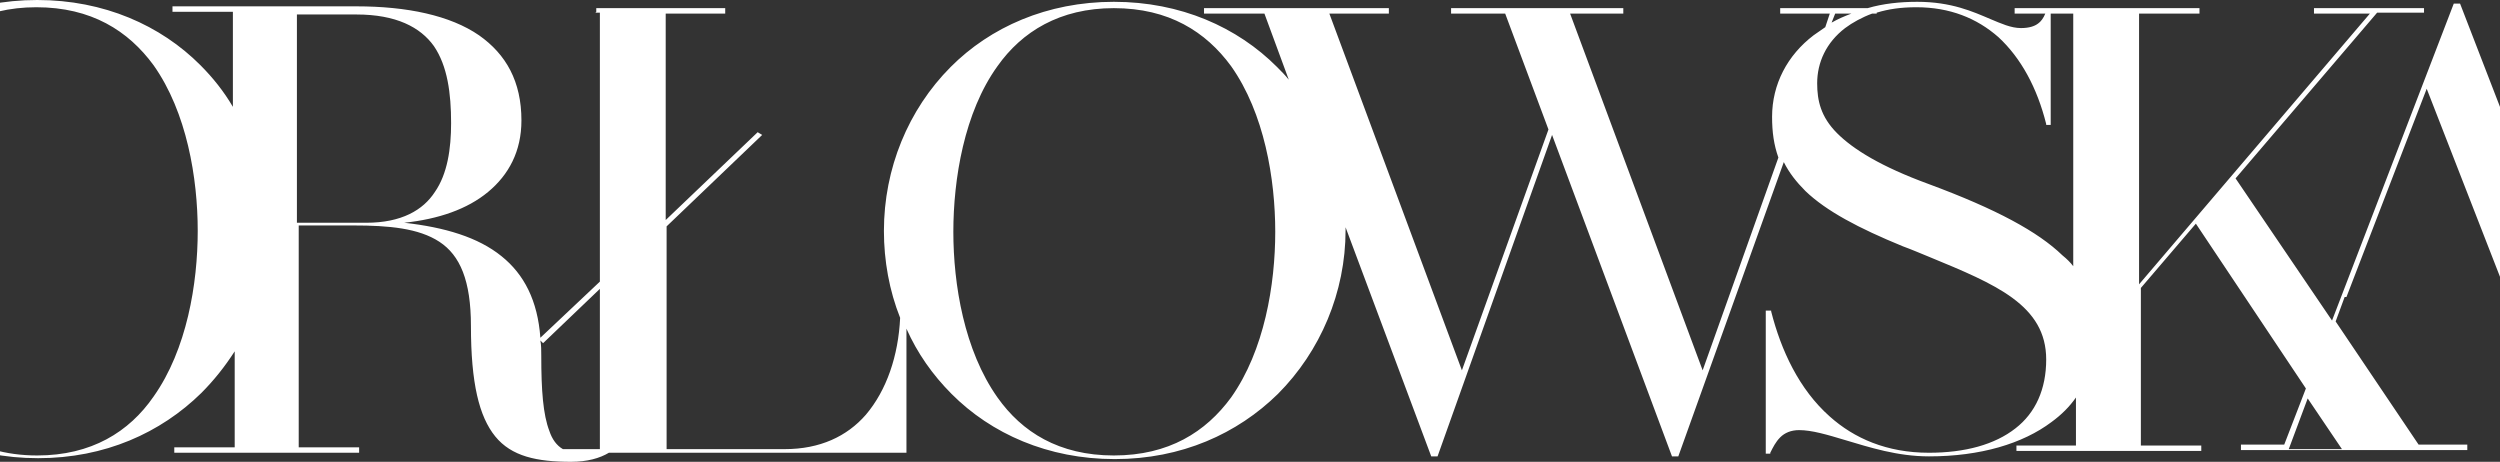 <svg width="1440" height="266" viewBox="0 0 1440 266" fill="none" xmlns="http://www.w3.org/2000/svg">
<rect x="0" y="0" width="1440" height="266" fill="#333333" stroke="none"/>
<path d="M1516.2 258.698L1417 2.086H1413.37L1343.25 184.635L1287.68 102.749L1369.22 7.302H1396.23V4.694H1332.86V7.824H1365.06L1232.1 163.773V7.824H1266.9V4.694H1160.43V7.824H1178.09C1177.05 10.431 1175.49 12.518 1173.93 13.561C1171.86 15.126 1168.74 16.169 1164.07 16.169C1158.35 16.169 1152.64 13.561 1146.41 10.953C1136.54 6.78 1124.07 1.043 1104.34 1.043C1094.47 1.043 1084.6 2.086 1075.77 4.694H1025.39V7.824H1053.96L1051.36 15.647C1049.28 17.212 1046.69 18.776 1044.61 20.341C1029.55 31.816 1020.72 48.506 1020.72 67.282C1020.72 76.149 1021.76 83.451 1024.35 90.753L980.726 213.322L904.378 7.824H935.021V4.694H835.821V7.824H866.983L891.913 74.584L842.053 213.322L765.705 7.824H799.984V4.694H693.512V7.824H728.31L742.333 45.898C740.256 43.29 738.178 41.204 735.581 38.596C712.729 15.647 680.008 1.043 641.574 1.043C603.141 1.043 570.42 15.647 547.567 38.596C523.157 63.11 509.134 97.012 509.134 133C509.134 150.212 512.25 167.424 518.482 183.071C517.444 204.977 510.692 224.796 498.746 238.878C487.839 251.396 472.258 258.698 452.002 258.698H383.964V130.392L439.018 77.714L436.421 76.149L383.445 126.741V7.824H417.724V4.694H343.453V5.216C343.453 5.737 343.453 5.737 343.453 6.259V6.78L342.934 7.302H345.531V162.208L311.252 194.545C309.694 173.161 301.903 158.035 288.919 147.604C275.415 136.651 256.198 130.914 232.826 128.306C252.562 126.22 269.182 120.482 281.128 110.572C293.074 100.663 300.345 87.102 300.345 69.369C300.345 46.941 291.516 31.294 275.934 20.341C259.314 8.867 234.384 3.651 205.299 3.651H99.347V6.78H134.145V61.545C128.951 52.678 122.719 44.855 115.447 37.553C92.595 14.604 59.874 0 21.441 0C-16.993 0 -49.714 14.604 -72.566 37.553C-96.977 62.067 -111 95.969 -111 131.957C-111 167.945 -96.977 201.847 -72.047 226.361C-49.194 249.31 -16.474 263.914 21.96 263.914C60.394 263.914 92.595 249.31 115.967 226.361C123.238 219.059 129.471 211.235 135.184 202.369V257.655H100.386V260.784H206.857V257.655H172.059V129.871H203.741C223.997 129.871 241.136 131.435 253.082 139.259C265.027 147.082 271.26 161.686 271.26 187.765C271.26 220.624 275.934 239.921 285.283 251.396C294.632 262.87 309.174 266 328.911 266C338.259 266 345.531 263.914 350.724 260.784H522.118V189.329C528.351 203.412 537.18 215.929 548.087 226.882C570.939 249.831 603.66 264.435 642.094 264.435C680.527 264.435 712.729 249.831 736.101 226.882C760.511 202.369 775.054 168.467 775.054 132.478V130.914L824.394 262.871H828.03L893.991 77.714L963.067 262.871H966.703L1027.47 93.361C1030.59 99.62 1034.74 104.835 1039.94 110.051C1051.88 121.526 1070.58 131.435 1096.03 141.867C1101.74 143.953 1106.41 146.039 1111.61 148.125C1149.52 163.773 1178.61 175.769 1178.61 207.063C1178.61 224.274 1172.38 237.835 1160.95 246.702C1149 256.09 1131.86 260.784 1111.09 260.784C1086.68 260.784 1067.98 252.439 1053.96 239.922C1036.3 224.275 1025.91 201.847 1020.2 179.42V178.898H1017.08V261.306H1019.68V260.784C1021.24 257.655 1022.8 254.525 1025.39 251.918C1027.99 249.31 1031.62 247.745 1036.3 247.745C1043.57 247.745 1052.4 250.353 1062.79 253.482C1076.81 257.655 1092.91 262.871 1111.09 262.871C1140.69 262.871 1165.1 255.569 1181.72 243.051C1187.44 238.878 1192.11 234.184 1195.75 228.969V256.612H1161.47V259.741H1267.94V256.612H1233.14V165.859L1264.82 128.827L1328.19 223.753L1315.72 256.09H1290.79V259.22H1421.16V256.09H1393.11L1345.33 185.157L1350.52 171.074H1445.57L1478.29 255.569H1444.53V258.698H1551V255.569H1516.2V258.698ZM211.012 128.306H171.021V8.345H205.299C228.152 8.345 242.175 15.647 249.966 26.6C257.756 38.075 259.834 53.722 259.834 70.933C259.834 85.537 257.756 100.141 250.485 110.572C243.733 121.004 231.268 128.306 211.012 128.306ZM21.441 262.349C-52.83 262.349 -71.528 185.678 -71.528 133C-71.528 102.749 -65.295 64.153 -46.078 37.553C-32.055 17.733 -10.241 4.172 20.921 4.172C52.603 4.172 73.897 17.733 88.44 37.553C107.657 64.674 113.889 102.749 113.889 133C113.889 163.251 107.657 201.325 88.44 228.447C74.417 248.788 52.603 262.349 21.441 262.349ZM641.574 262.349C609.892 262.349 588.598 248.788 574.575 228.969C555.358 201.847 549.126 163.773 549.126 133.522C549.126 103.271 555.358 64.674 574.575 38.074C588.598 18.255 610.412 4.694 641.574 4.694C673.256 4.694 694.551 18.255 709.093 38.074C728.31 65.196 734.542 103.271 734.542 133.522C734.542 163.773 728.31 201.847 709.093 228.969C694.551 248.788 673.256 262.349 641.574 262.349ZM1444.53 171.074H1351.56L1397.78 51.114L1444.53 171.074ZM1110.57 105.878C1083.56 95.969 1067.46 86.059 1058.11 76.671C1048.76 67.282 1046.69 57.894 1046.69 47.984C1046.69 35.988 1051.88 24.514 1062.79 16.169C1066.94 13.039 1072.66 9.91 1078.37 7.824H1079.41H1079.93H1080.45H1080.97V7.302C1087.72 5.216 1094.99 4.172 1103.82 4.172C1123.03 4.172 1138.62 10.431 1151.08 21.384C1164.07 33.38 1173.41 50.592 1178.61 71.455V71.976H1181.2V7.824H1194.19V153.341C1192.63 151.255 1190.55 149.169 1187.96 147.082C1173.93 133.521 1150.04 120.482 1110.57 105.878ZM1066.42 7.824C1062.27 9.388 1058.63 10.953 1055 13.039L1057.07 7.824H1066.42ZM1348.96 258.698H1318.32L1329.23 229.49L1348.96 258.698ZM312.81 197.674L345.531 166.38V258.698H324.236C320.601 256.612 318.004 252.961 316.446 248.267C312.81 238.878 311.771 224.796 311.771 204.976C311.771 201.847 311.771 198.718 311.252 196.11L312.81 197.674Z" fill="white"/>
</svg>

